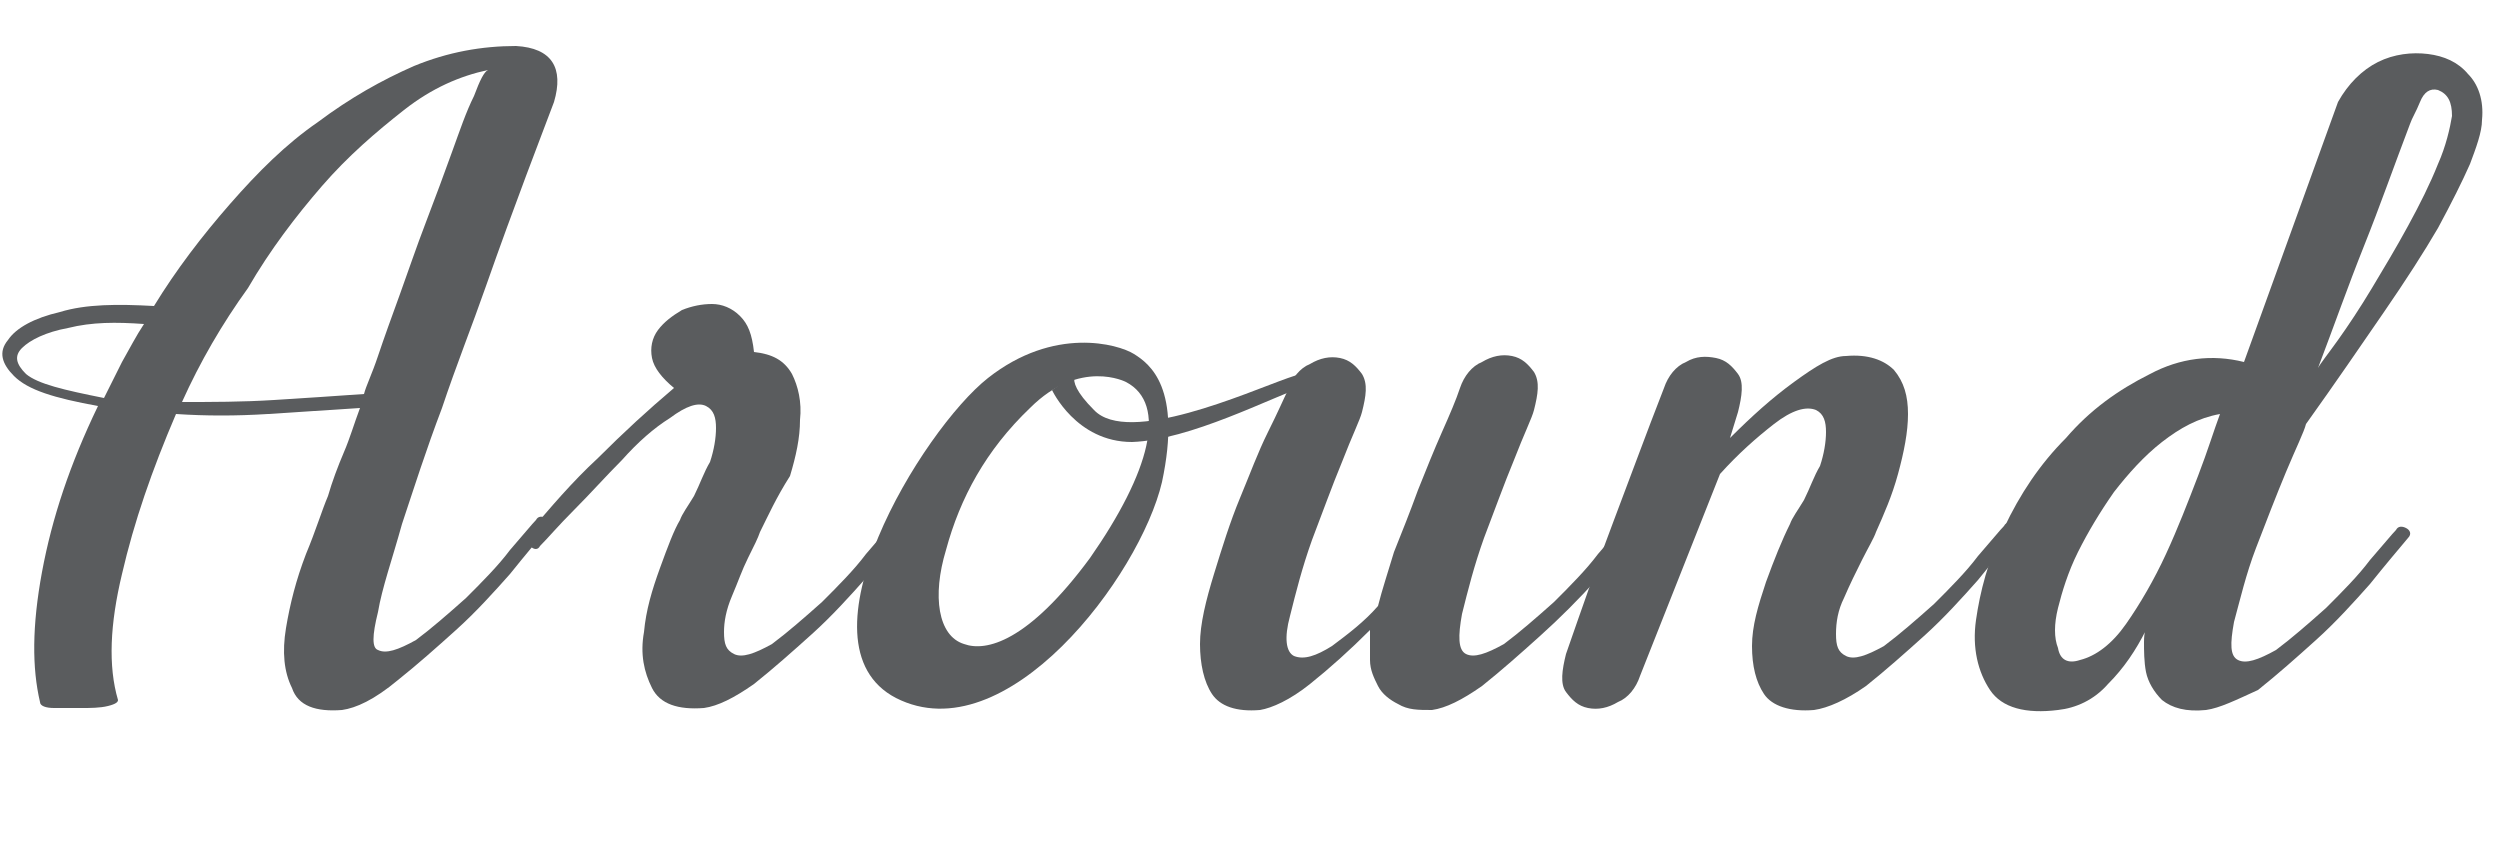 <?xml version="1.0" encoding="utf-8"?>
<!-- Generator: Adobe Illustrator 24.0.0, SVG Export Plug-In . SVG Version: 6.00 Build 0)  -->
<svg version="1.1" id="Layer_1" xmlns="http://www.w3.org/2000/svg" xmlns:xlink="http://www.w3.org/1999/xlink" x="0px" y="0px"
	 viewBox="0 0 125 43" style="enable-background:new 0 0 125 43;" xml:space="preserve">
<style type="text/css">
	.st0{fill:#5A5C5E;}
</style>
<path class="st0" d="M17.1,35.5c-1.3,0.1-2.2-0.2-2.5-1.1c-0.4-0.8-0.5-1.8-0.3-3c0.2-1.2,0.5-2.4,1-3.7c0.5-1.2,0.8-2.2,1.1-2.9
	c0.2-0.7,0.5-1.5,0.8-2.2c0.3-0.7,0.5-1.4,0.8-2.2c-1.5,0.1-3,0.2-4.6,0.3c-1.6,0.1-3.1,0.1-4.6,0c-1.2,2.8-2.1,5.4-2.7,8
	c-0.6,2.5-0.7,4.6-0.2,6.3c0,0.1-0.1,0.2-0.5,0.3c-0.4,0.1-0.9,0.1-1.3,0.1c-0.5,0-0.9,0-1.4,0c-0.4,0-0.7-0.1-0.7-0.3
	c-0.4-1.7-0.4-3.8,0.1-6.5c0.5-2.7,1.4-5.4,2.8-8.3c-2.2-0.4-3.5-0.8-4.2-1.5c-0.6-0.6-0.8-1.2-0.3-1.8c0.4-0.6,1.3-1.1,2.6-1.4
	c1.3-0.4,2.9-0.4,4.7-0.3c1.1-1.8,2.4-3.5,3.8-5.1c1.4-1.6,2.8-3,4.4-4.1c1.6-1.2,3.2-2.1,4.8-2.8c1.7-0.7,3.4-1,5.1-1
	c1.8,0.1,2.4,1.1,1.9,2.8c-0.3,0.8-0.8,2.1-1.4,3.7c-0.6,1.6-1.3,3.5-2,5.5c-0.7,2-1.5,4-2.2,6.1c-0.8,2.1-1.4,4-2,5.8
	c-0.5,1.8-1,3.2-1.2,4.4c-0.3,1.2-0.3,1.8,0,1.9c0.4,0.2,1,0,1.9-0.5c0.8-0.6,1.6-1.3,2.5-2.1c0.8-0.8,1.6-1.6,2.2-2.4
	c0.7-0.8,1.1-1.3,1.3-1.5c0.1-0.2,0.3-0.2,0.5-0.1c0.2,0.1,0.3,0.3,0.1,0.5c-0.5,0.6-1.1,1.3-1.9,2.3c-0.8,0.9-1.7,1.9-2.7,2.8
	c-1,0.9-1.9,1.7-2.9,2.5C18.7,35,17.8,35.4,17.1,35.5L17.1,35.5z M7.2,16.2c-1.4-0.1-2.6-0.1-3.8,0.2c-1.1,0.2-1.9,0.6-2.3,1
	c-0.4,0.4-0.3,0.8,0.2,1.3c0.6,0.5,1.9,0.8,3.9,1.2c0.3-0.6,0.6-1.2,0.9-1.8C6.5,17.4,6.8,16.8,7.2,16.2L7.2,16.2z M9.1,20.1
	c1.5,0,3,0,4.6-0.1c1.6-0.1,3.1-0.2,4.5-0.3c0.1-0.4,0.4-1,0.7-1.9c0.3-0.9,0.7-2,1.1-3.1c0.4-1.1,0.8-2.3,1.3-3.6
	c0.5-1.3,0.9-2.4,1.3-3.5c0.4-1.1,0.7-2,1.1-2.8c0.3-0.8,0.5-1.2,0.7-1.3c-1.4,0.3-2.8,0.9-4.2,2c-1.4,1.1-2.8,2.3-4.1,3.8
	c-1.3,1.5-2.6,3.2-3.7,5.1C11.1,16.2,10,18.1,9.1,20.1L9.1,20.1z"/>
<path class="st0" d="M38,26.6c-0.1,0.3-0.3,0.7-0.6,1.3c-0.3,0.6-0.5,1.2-0.8,1.9c-0.3,0.7-0.4,1.3-0.4,1.8c0,0.6,0.1,0.9,0.5,1.1
	c0.4,0.2,1,0,1.9-0.5c0.8-0.6,1.6-1.3,2.5-2.1c0.8-0.8,1.6-1.6,2.2-2.4c0.7-0.8,1.1-1.3,1.3-1.5c0.1-0.2,0.3-0.2,0.5-0.1
	c0.2,0.1,0.3,0.3,0.1,0.5c-0.5,0.6-1.1,1.3-1.9,2.3c-0.8,0.9-1.7,1.9-2.7,2.8c-1,0.9-1.9,1.7-2.9,2.5c-1,0.7-1.8,1.1-2.5,1.2
	c-1.3,0.1-2.2-0.2-2.6-1c-0.4-0.8-0.6-1.7-0.4-2.8c0.1-1.1,0.4-2.1,0.8-3.2c0.4-1.1,0.7-1.9,1-2.4c0.1-0.3,0.4-0.7,0.7-1.2
	c0.3-0.6,0.5-1.2,0.8-1.7c0.2-0.6,0.3-1.2,0.3-1.7c0-0.5-0.1-0.9-0.5-1.1c-0.4-0.2-1,0-1.8,0.6c-0.8,0.5-1.6,1.2-2.4,2.1
	c-0.8,0.8-1.6,1.7-2.4,2.5c-0.8,0.8-1.3,1.4-1.7,1.8c-0.1,0.2-0.3,0.2-0.5,0c-0.2-0.2-0.2-0.3-0.1-0.6c1.1-1.3,2.2-2.6,3.5-3.8
	c1.3-1.3,2.5-2.4,3.8-3.5c-0.6-0.5-1-1-1.1-1.5c-0.1-0.5,0-1,0.3-1.4c0.3-0.4,0.7-0.7,1.2-1c0.5-0.2,1-0.3,1.5-0.3
	c0.5,0,1,0.2,1.4,0.6c0.4,0.4,0.6,0.9,0.7,1.8c0.9,0.1,1.5,0.4,1.9,1.1c0.3,0.6,0.5,1.4,0.4,2.3c0,0.9-0.2,1.8-0.5,2.8
	C38.8,24.9,38.4,25.8,38,26.6L38,26.6z"/>
<path class="st0" d="M71.6,35.5c-0.7,0-1.2,0-1.7-0.3c-0.4-0.2-0.8-0.5-1-0.9c-0.2-0.4-0.4-0.8-0.4-1.3c0-0.5,0-1,0-1.5
	c-1,1-2,1.9-3,2.7c-1,0.8-1.9,1.2-2.5,1.3c-1.2,0.1-2-0.2-2.4-0.8c-0.4-0.6-0.6-1.5-0.6-2.5c0-1,0.3-2.2,0.7-3.5
	c0.4-1.3,0.8-2.6,1.3-3.8c0.5-1.2,0.9-2.3,1.4-3.3c0.5-1,0.8-1.7,1-2.1c0.2-0.6,0.6-1.1,1.1-1.3c0.5-0.3,1-0.4,1.5-0.3
	c0.5,0.1,0.8,0.4,1.1,0.8c0.3,0.5,0.2,1.1,0,1.9c-0.1,0.4-0.5,1.2-1,2.5c-0.5,1.2-1,2.6-1.5,3.9c-0.5,1.4-0.8,2.6-1.1,3.8
	c-0.3,1.1-0.2,1.8,0.2,2c0.5,0.2,1.1,0,1.9-0.5c0.8-0.6,1.6-1.2,2.3-2c0.2-0.8,0.5-1.7,0.8-2.7c0.4-1,0.8-2,1.2-3.1
	c0.4-1,0.8-2,1.2-2.9c0.4-0.9,0.7-1.6,0.9-2.2c0.2-0.6,0.6-1.1,1.1-1.3c0.5-0.3,1-0.4,1.5-0.3c0.5,0.1,0.8,0.4,1.1,0.8
	c0.3,0.5,0.2,1.1,0,1.9c-0.1,0.4-0.5,1.2-1,2.5c-0.5,1.2-1,2.6-1.5,3.9c-0.5,1.4-0.8,2.6-1.1,3.8c-0.2,1.1-0.2,1.8,0.2,2
	c0.4,0.2,1,0,1.9-0.5c0.8-0.6,1.6-1.3,2.5-2.1c0.8-0.8,1.6-1.6,2.2-2.4c0.7-0.8,1.1-1.3,1.3-1.5c0.1-0.2,0.3-0.2,0.5-0.1
	c0.2,0.1,0.3,0.3,0.1,0.5c-0.5,0.6-1.1,1.3-1.9,2.3C78.9,30,78,30.9,77,31.8c-1,0.9-1.9,1.7-2.9,2.5C73.1,35,72.3,35.4,71.6,35.5
	L71.6,35.5z"/>
<path class="st0" d="M90.7,35.5c-1.2,0.1-2.1-0.2-2.5-0.8c-0.4-0.6-0.6-1.4-0.6-2.4c0-1,0.3-2,0.7-3.2c0.4-1.1,0.8-2.1,1.2-2.9
	c0.1-0.3,0.4-0.7,0.7-1.2c0.3-0.6,0.5-1.2,0.8-1.7c0.2-0.6,0.3-1.2,0.3-1.7c0-0.5-0.1-0.9-0.5-1.1c-0.5-0.2-1.2,0-2.1,0.7
	c-0.9,0.7-1.8,1.5-2.7,2.5L82,33.8c-0.2,0.6-0.6,1.1-1.1,1.3c-0.5,0.3-1,0.4-1.5,0.3c-0.5-0.1-0.8-0.4-1.1-0.8
	c-0.3-0.4-0.2-1.1,0-1.9c0.8-2.3,1.6-4.6,2.4-6.7c0.8-2.1,1.6-4.3,2.5-6.6c0.2-0.6,0.6-1.1,1.1-1.3c0.5-0.3,1-0.3,1.5-0.2
	c0.5,0.1,0.8,0.4,1.1,0.8c0.3,0.4,0.2,1.1,0,1.9l-0.4,1.3c1.1-1.1,2.1-2,3.2-2.8c1.1-0.8,1.9-1.3,2.6-1.3c1.1-0.1,1.9,0.2,2.4,0.7
	c0.5,0.6,0.7,1.3,0.7,2.2c0,0.9-0.2,1.9-0.5,3c-0.3,1.1-0.7,2-1.1,2.9c-0.1,0.3-0.4,0.8-0.7,1.4c-0.3,0.6-0.6,1.2-0.9,1.9
	c-0.3,0.6-0.4,1.2-0.4,1.8c0,0.6,0.1,0.9,0.5,1.1c0.4,0.2,1,0,1.9-0.5c0.8-0.6,1.6-1.3,2.5-2.1c0.8-0.8,1.6-1.6,2.2-2.4
	c0.7-0.8,1.1-1.3,1.3-1.5c0.1-0.2,0.3-0.2,0.5-0.1c0.2,0.1,0.3,0.3,0.1,0.5c-0.5,0.6-1.1,1.3-1.9,2.3c-0.8,0.9-1.7,1.9-2.7,2.8
	c-1,0.9-1.9,1.7-2.9,2.5C92.3,35,91.4,35.4,90.7,35.5L90.7,35.5z"/>
<path class="st0" d="M110.3,35.5c-1,0.1-1.7-0.1-2.2-0.5c-0.4-0.4-0.7-0.9-0.8-1.4c-0.1-0.5-0.1-1.1-0.1-1.5c0-0.5,0.1-0.7,0.1-0.6
	c-0.5,1-1.1,1.9-1.9,2.7c-0.7,0.8-1.6,1.2-2.5,1.3c-1.6,0.2-2.8-0.1-3.4-1c-0.6-0.9-0.9-2.1-0.7-3.5c0.2-1.4,0.6-3,1.4-4.6
	c0.8-1.7,1.8-3.2,3.1-4.5c1.2-1.4,2.6-2.4,4.2-3.2c1.5-0.8,3.1-1,4.7-0.6l4.7-13c0.5-0.9,1.2-1.6,2-2c0.8-0.4,1.7-0.5,2.5-0.4
	c0.8,0.1,1.5,0.4,2,1c0.5,0.5,0.8,1.3,0.7,2.3c0,0.6-0.3,1.4-0.6,2.2c-0.4,0.9-0.9,1.9-1.6,3.2c-0.7,1.2-1.6,2.6-2.7,4.2
	c-1.1,1.6-2.4,3.5-3.9,5.6c-0.1,0.4-0.5,1.2-1,2.4c-0.5,1.2-1,2.5-1.5,3.8c-0.5,1.3-0.8,2.6-1.1,3.7c-0.2,1.1-0.2,1.7,0.2,1.9
	c0.4,0.2,1,0,1.9-0.5c0.8-0.6,1.6-1.3,2.5-2.1c0.8-0.8,1.6-1.6,2.2-2.4c0.7-0.8,1.1-1.3,1.3-1.5c0.1-0.2,0.3-0.2,0.5-0.1
	c0.2,0.1,0.3,0.3,0.1,0.5c-0.5,0.6-1.1,1.3-1.9,2.3c-0.8,0.9-1.7,1.9-2.7,2.8s-1.9,1.7-2.9,2.5C111.8,35,111,35.4,110.3,35.5
	L110.3,35.5z M104,33c0.8-0.2,1.6-0.8,2.3-1.8c0.7-1,1.4-2.2,2-3.5c0.6-1.3,1.1-2.6,1.6-3.9c0.5-1.3,0.8-2.3,1.1-3.1
	c-1.1,0.2-2,0.7-2.9,1.4s-1.7,1.6-2.4,2.5c-0.7,1-1.3,2-1.8,3c-0.5,1-0.8,2-1,2.8c-0.2,0.8-0.2,1.5,0,2C103,33,103.4,33.2,104,33
	L104,33z M120.5,6.2c-0.8,2.1-1.5,4.1-2.3,6.1c-0.8,2-1.5,4-2.3,6.1c0.1-0.2,0.5-0.7,1-1.4c0.5-0.7,1.1-1.6,1.7-2.6
	c0.6-1,1.2-2,1.8-3.1c0.6-1.1,1.1-2.1,1.5-3.1c0.4-0.9,0.6-1.8,0.7-2.4c0-0.7-0.2-1.1-0.7-1.3c-0.4-0.1-0.7,0.1-0.9,0.6
	C120.8,5.6,120.6,5.9,120.5,6.2L120.5,6.2z"/>
<path class="st0" d="M56.7,17.7c-0.8-0.5-4-1.4-7.3,1.2c-3.3,2.6-9.8,13.3-4.6,16c5.5,2.8,12.2-6.1,13.3-10.8
	C59.1,19.4,57.5,18.2,56.7,17.7L56.7,17.7z M54.5,27.9c-3.1,4.2-5.2,4.7-6.3,4.3c-1.3-0.4-1.6-2.4-0.9-4.7c0.7-2.6,2-5,4.2-7.1
	c2.5-2.5,4.8-1.3,4.8-1.3C58.4,20.2,57.5,23.6,54.5,27.9L54.5,27.9z"/>
<path class="st0" d="M52.6,19.5c0,0,1.2,2.6,4,2.6c2.9-0.1,6.9-2.2,8.9-2.9c2-0.7,1.7-0.6,1.7-0.6l-0.6-0.3c0,0-0.2-0.1-2.2,0.6
	c-2,0.7-8,3.4-9.7,1.6c-1.8-1.8-0.6-2-0.6-2L52.6,19.5L52.6,19.5z"/>
</svg>
